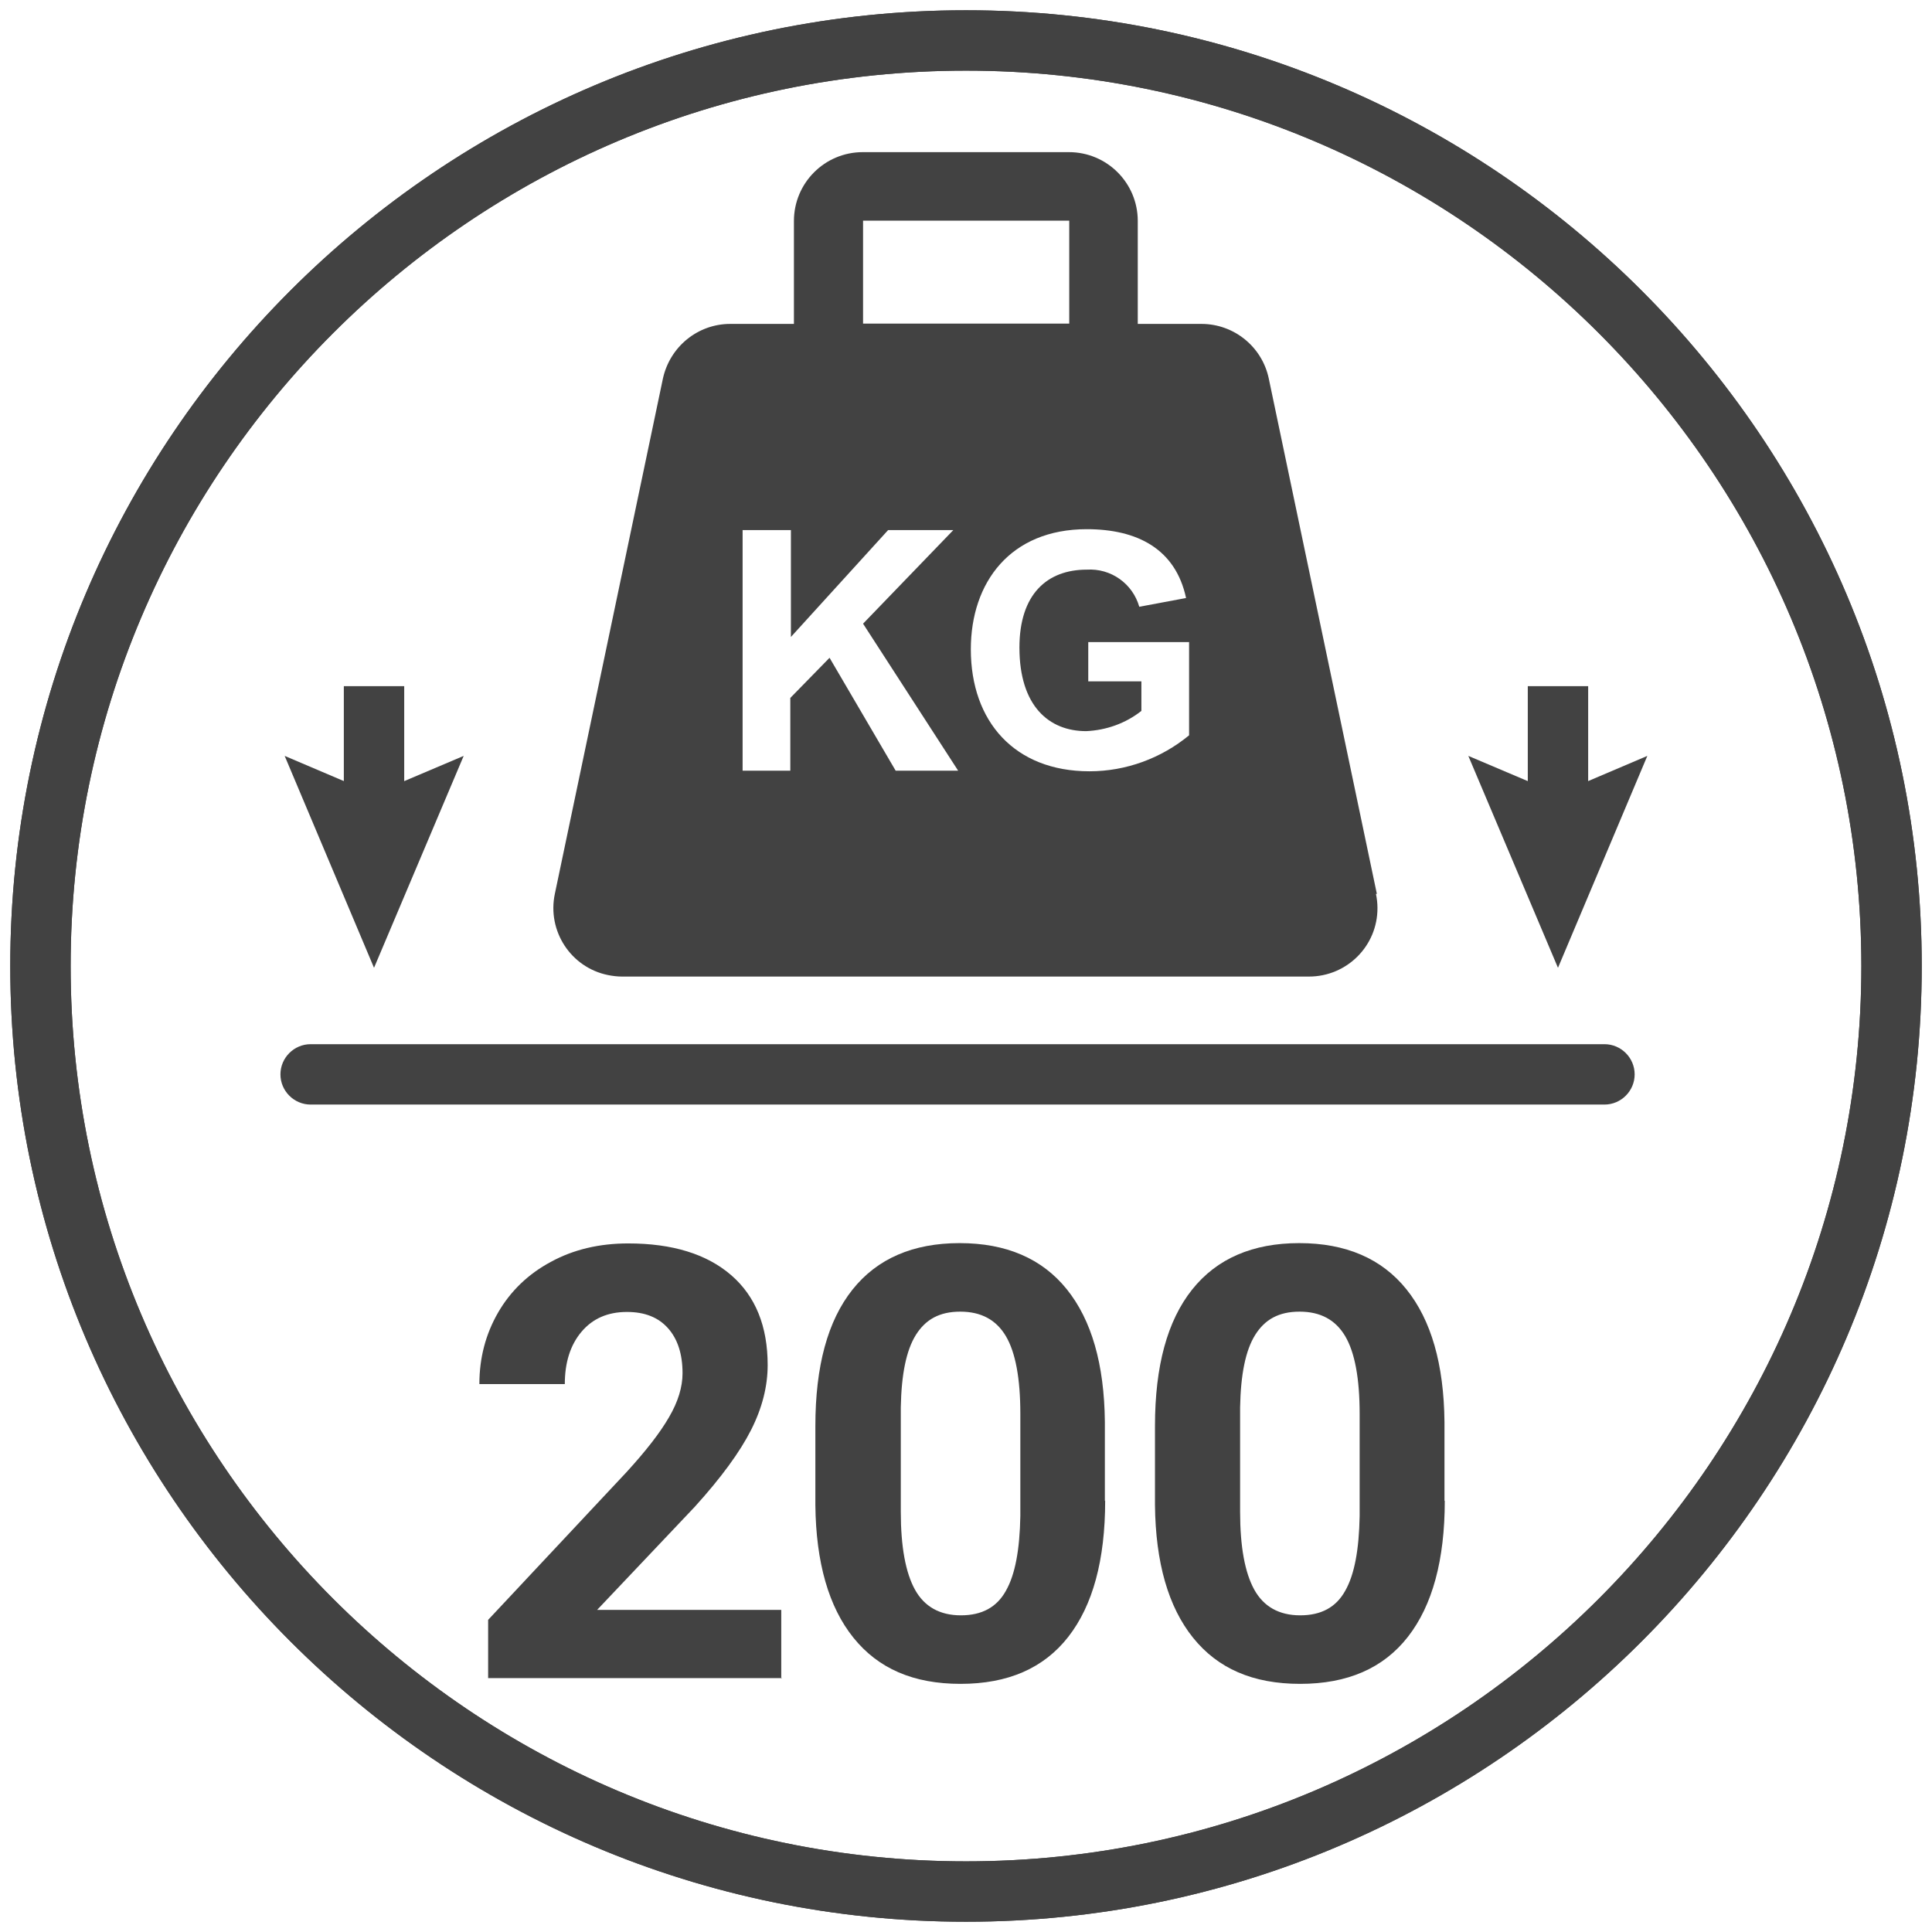 <?xml version="1.0" encoding="UTF-8"?>
<svg id="Livello_1" xmlns="http://www.w3.org/2000/svg" viewBox="0 0 64 64">
  <defs>
    <style>
      .cls-1 {
        fill: #424242;
      }
    </style>
  </defs>
  <path class="cls-1" d="M32,63.66C14.54,63.66.34,49.46.34,32S14.54.34,32,.34s31.66,14.2,31.66,31.66-14.2,31.66-31.66,31.66ZM32,2.34C15.64,2.34,2.34,15.64,2.34,32s13.31,29.66,29.66,29.66,29.66-13.31,29.66-29.66S48.36,2.34,32,2.34Z"/>
  <path class="cls-1" d="M32,63.66C14.54,63.66.34,49.46.34,32S14.54.34,32,.34s31.66,14.2,31.66,31.66-14.2,31.66-31.66,31.66ZM32,2.34C15.64,2.34,2.34,15.64,2.34,32s13.31,29.66,29.66,29.66,29.66-13.31,29.66-29.66S48.36,2.34,32,2.34Z"/>
  <g id="Layer_2">
    <g id="Icon">
      <path class="cls-1" d="M45.61,29.61l-3.58-17.07c-.22-1.05-1.15-1.81-2.23-1.81h-2.11v-3.41c0-1.26-1.02-2.28-2.28-2.28h-6.83c-1.26,0-2.28,1.02-2.28,2.28v3.41h-2.11c-1.08,0-2,.76-2.23,1.81l-3.58,17.07c-.26,1.23.53,2.44,1.76,2.69.15.03.31.05.46.05h22.76c1.26,0,2.28-1.02,2.27-2.28,0-.16-.02-.31-.05-.46ZM28.59,7.31h6.83v3.41h-6.83v-3.41ZM29.67,25.53l-2.19-3.74-1.3,1.33v2.41h-1.58v-7.97h1.6v3.54l3.22-3.54h2.16l-2.99,3.1,3.15,4.87h-2.07ZM39.4,24.35c-.93.77-2.1,1.2-3.31,1.2-2.48,0-3.93-1.65-3.93-4.04,0-2.22,1.31-3.98,3.84-3.98,1.67,0,2.94.65,3.29,2.28l-1.55.29c-.22-.77-.94-1.28-1.74-1.23-1.31,0-2.23.81-2.23,2.58,0,1.94.98,2.77,2.21,2.77.67-.03,1.31-.26,1.83-.67v-.98h-1.76v-1.3h3.34v3.09Z"/>
    </g>
  </g>
  <g>
    <path class="cls-1" d="M25.9,55.59h-9.73v-1.93l4.59-4.9c.63-.69,1.1-1.29,1.4-1.81.3-.51.45-1,.45-1.46,0-.63-.16-1.13-.48-1.49-.32-.36-.77-.54-1.36-.54-.64,0-1.14.22-1.51.66-.37.44-.55,1.02-.55,1.73h-2.83c0-.87.21-1.66.62-2.37s1-1.28,1.75-1.68c.75-.41,1.61-.61,2.56-.61,1.46,0,2.6.35,3.41,1.05.81.7,1.21,1.7,1.21,2.98,0,.7-.18,1.42-.55,2.15s-.99,1.58-1.87,2.55l-3.23,3.41h6.1v2.28Z"/>
    <path class="cls-1" d="M36.61,49.71c0,1.97-.41,3.47-1.22,4.51-.81,1.04-2,1.56-3.57,1.56s-2.73-.51-3.55-1.53c-.82-1.02-1.24-2.49-1.26-4.39v-2.62c0-1.99.41-3.49,1.23-4.52.82-1.03,2.01-1.54,3.55-1.54s2.73.51,3.55,1.53c.82,1.02,1.24,2.48,1.26,4.39v2.62ZM33.8,46.84c0-1.18-.16-2.04-.48-2.58-.32-.54-.82-.81-1.51-.81s-1.15.26-1.47.77-.48,1.31-.5,2.4v3.46c0,1.16.16,2.02.47,2.58s.82.85,1.52.85,1.19-.27,1.49-.81c.31-.54.46-1.37.48-2.48v-3.38Z"/>
    <path class="cls-1" d="M47.86,49.71c0,1.97-.41,3.47-1.22,4.51-.81,1.04-2,1.56-3.57,1.56s-2.73-.51-3.55-1.53c-.82-1.02-1.24-2.49-1.26-4.39v-2.62c0-1.99.41-3.49,1.23-4.52.82-1.03,2.01-1.54,3.55-1.54s2.73.51,3.55,1.53c.82,1.02,1.24,2.48,1.26,4.39v2.62ZM45.04,46.84c0-1.18-.16-2.04-.48-2.58-.32-.54-.82-.81-1.51-.81s-1.15.26-1.47.77-.48,1.31-.5,2.4v3.46c0,1.16.16,2.02.47,2.58s.82.85,1.52.85,1.19-.27,1.49-.81c.31-.54.46-1.37.48-2.48v-3.38Z"/>
  </g>
  <path class="cls-1" d="M53.15,36.59H10.29c-.55,0-1-.45-1-1s.45-1,1-1h42.86c.55,0,1,.45,1,1s-.45,1-1,1Z"/>
  <g>
    <g>
      <rect class="cls-1" x="11.39" y="22.73" width="2" height="4.56"/>
      <polygon class="cls-1" points="9.43 25.04 12.39 26.3 15.36 25.04 12.39 32.06 9.43 25.04"/>
    </g>
    <g>
      <rect class="cls-1" x="50.61" y="22.73" width="2" height="4.56"/>
      <polygon class="cls-1" points="48.64 25.04 51.61 26.3 54.57 25.04 51.61 32.06 48.64 25.04"/>
    </g>
  </g>
</svg>
